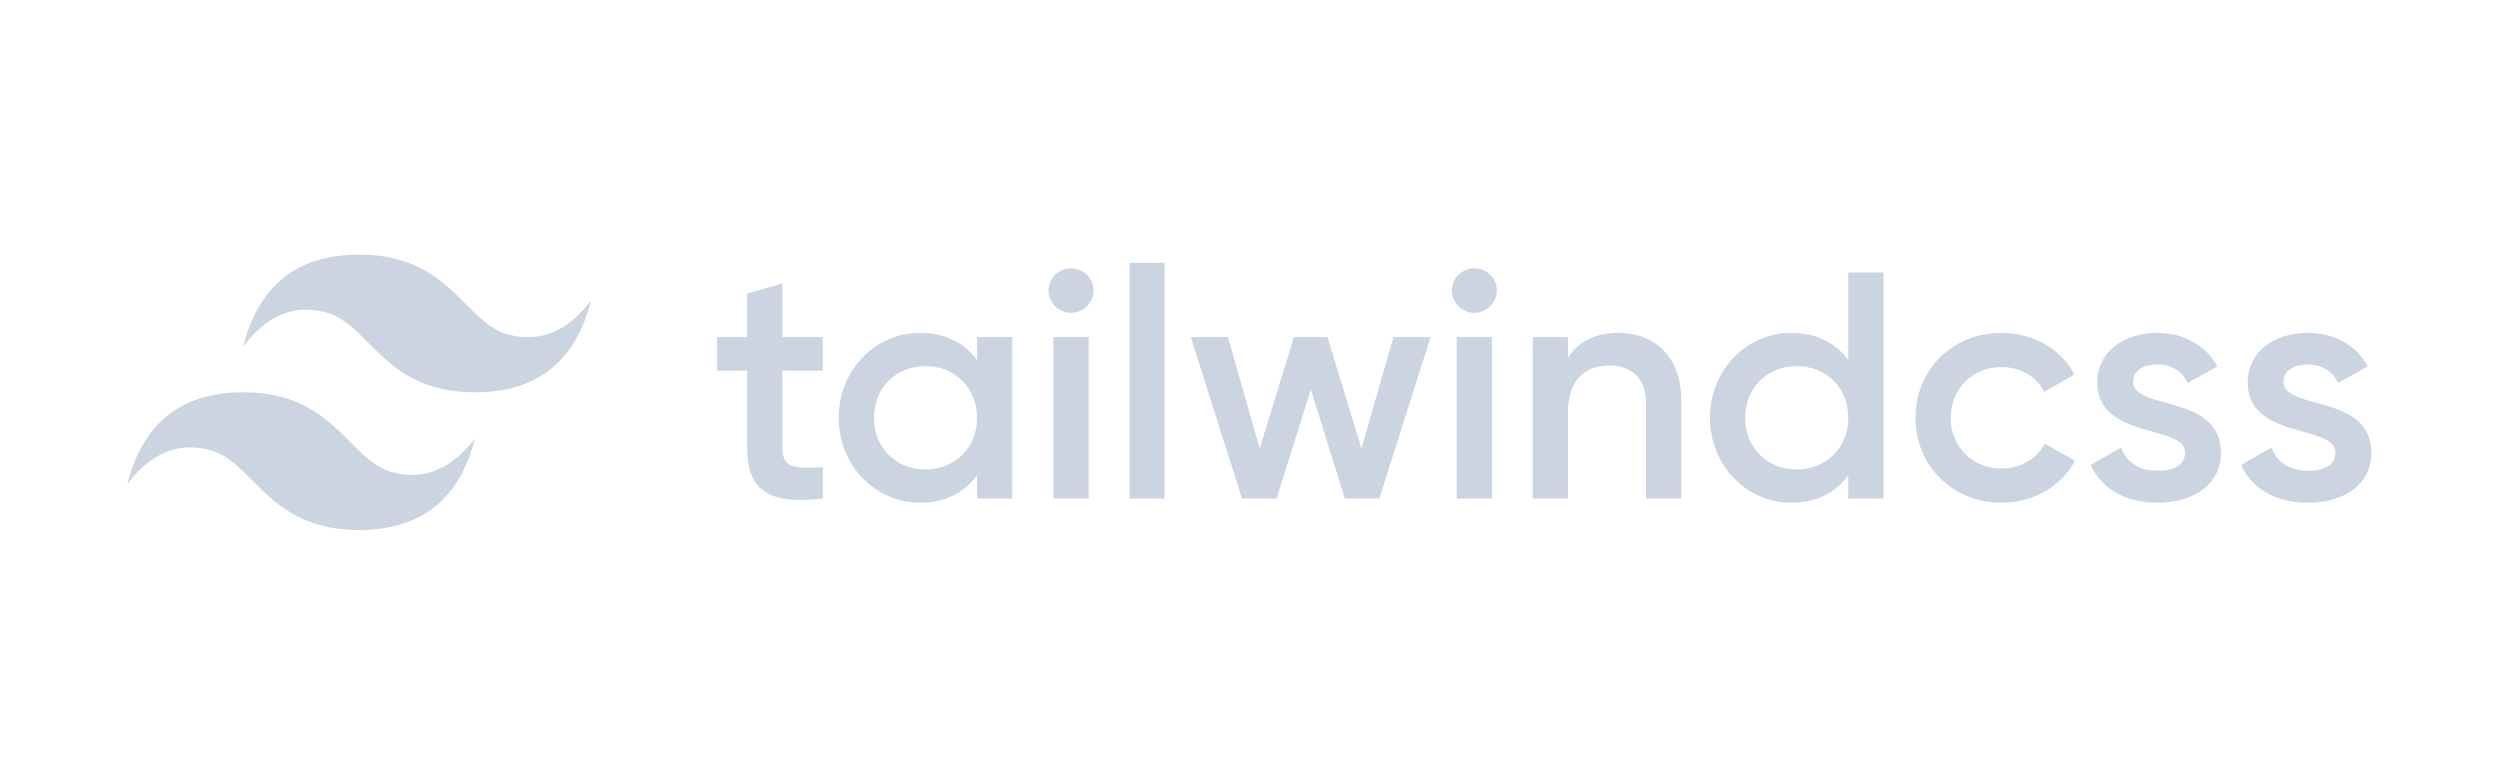<svg width="216" height="67" viewBox="0 0 216 67" fill="none" xmlns="http://www.w3.org/2000/svg">
<g clip-path="url(#clip0_35_145)">
<path d="M31.032 22C25.69 22 22.351 24.643 21.016 29.93C23.019 27.286 25.356 26.295 28.027 26.956C29.55 27.333 30.64 28.427 31.846 29.639C33.809 31.611 36.083 33.895 41.047 33.895C46.389 33.895 49.728 31.252 51.063 25.965C49.06 28.609 46.723 29.6 44.052 28.939C42.528 28.562 41.439 27.468 40.233 26.256C38.269 24.284 35.996 22 31.032 22ZM21.016 33.895C15.674 33.895 12.335 36.538 11 41.825C13.003 39.181 15.34 38.19 18.011 38.851C19.535 39.228 20.624 40.322 21.829 41.533C23.794 43.507 26.067 45.79 31.032 45.79C36.373 45.79 39.712 43.147 41.047 37.86C39.044 40.504 36.707 41.495 34.036 40.834C32.512 40.457 31.423 39.362 30.217 38.151C28.253 36.179 25.98 33.895 21.016 33.895Z" fill="#CBD5E1"/>
<path d="M71.092 32.024H67.596V38.721C67.596 40.506 68.78 40.478 71.092 40.367V43.073C66.412 43.631 64.551 42.348 64.551 38.721V32.024H61.957V29.122H64.551V25.375L67.596 24.482V29.122H71.092V32.024ZM84.418 29.122H87.463V43.073H84.418V41.064C83.347 42.543 81.683 43.436 79.484 43.436C75.65 43.436 72.464 40.227 72.464 36.098C72.464 31.941 75.65 28.76 79.484 28.76C81.683 28.76 83.347 29.652 84.418 31.104V29.122ZM79.963 40.562C82.5 40.562 84.418 38.693 84.418 36.098C84.418 33.503 82.5 31.633 79.963 31.633C77.426 31.633 75.509 33.503 75.509 36.098C75.509 38.693 77.426 40.562 79.963 40.562ZM92.537 27.029C91.466 27.029 90.592 26.137 90.592 25.105C90.593 24.594 90.798 24.105 91.163 23.744C91.527 23.384 92.022 23.18 92.537 23.179C93.053 23.18 93.547 23.384 93.912 23.744C94.276 24.105 94.482 24.594 94.483 25.105C94.483 26.137 93.608 27.029 92.537 27.029ZM91.015 43.073V29.122H94.059V43.073H91.015ZM97.584 43.073V22.705H100.628V43.073H97.584ZM120.391 29.122H123.605L119.179 43.073H116.191L113.259 33.67L110.299 43.073H107.31L102.884 29.122H106.098L108.833 38.749L111.793 29.122H114.696L117.628 38.749L120.391 29.122ZM127.383 27.03C126.312 27.03 125.438 26.137 125.438 25.105C125.439 24.594 125.644 24.105 126.009 23.744C126.373 23.384 126.867 23.18 127.383 23.179C127.899 23.18 128.393 23.384 128.757 23.744C129.122 24.105 129.327 24.594 129.328 25.105C129.328 26.137 128.454 27.029 127.383 27.029M125.861 43.073V29.122H128.905V43.073L125.861 43.073ZM139.844 28.759C143.002 28.759 145.257 30.88 145.257 34.507V43.073H142.212V34.814C142.212 32.694 140.972 31.578 139.055 31.578C137.053 31.578 135.474 32.749 135.474 35.596V43.073H132.429V29.122H135.474V30.908C136.405 29.457 137.927 28.759 139.844 28.759ZM159.692 23.542H162.736V43.073H159.692V41.064C158.62 42.543 156.957 43.436 154.758 43.436C150.924 43.436 147.738 40.227 147.738 36.098C147.738 31.941 150.924 28.76 154.758 28.76C156.957 28.76 158.62 29.652 159.692 31.104V23.542ZM155.237 40.562C157.774 40.562 159.692 38.693 159.692 36.098C159.692 33.503 157.774 31.633 155.237 31.633C152.7 31.633 150.783 33.503 150.783 36.098C150.783 38.693 152.7 40.562 155.237 40.562ZM172.942 43.436C168.685 43.436 165.499 40.227 165.499 36.098C165.499 31.941 168.685 28.76 172.942 28.76C175.705 28.76 178.101 30.183 179.229 32.359L176.607 33.866C175.987 32.554 174.605 31.717 172.914 31.717C170.433 31.717 168.544 33.587 168.544 36.098C168.544 38.609 170.433 40.478 172.914 40.478C174.605 40.478 175.987 39.613 176.664 38.33L179.286 39.809C178.101 42.013 175.705 43.436 172.942 43.436ZM184.303 32.973C184.303 35.512 191.887 33.977 191.887 39.139C191.887 41.929 189.435 43.436 186.39 43.436C183.571 43.436 181.541 42.18 180.639 40.171L183.261 38.665C183.712 39.92 184.839 40.673 186.39 40.673C187.743 40.673 188.786 40.227 188.786 39.111C188.786 36.628 181.202 38.023 181.202 33.029C181.202 30.406 183.486 28.76 186.362 28.76C188.673 28.76 190.59 29.82 191.577 31.662L189.012 33.084C188.504 31.996 187.518 31.494 186.362 31.494C185.262 31.494 184.303 31.968 184.303 32.973ZM197.3 32.973C197.3 35.512 204.884 33.977 204.884 39.139C204.884 41.929 202.431 43.436 199.387 43.436C196.568 43.436 194.537 42.18 193.635 40.171L196.257 38.665C196.708 39.92 197.836 40.673 199.387 40.673C200.74 40.673 201.783 40.227 201.783 39.111C201.783 36.628 194.199 38.023 194.199 33.029C194.199 30.406 196.483 28.76 199.359 28.76C201.67 28.76 203.587 29.82 204.574 31.662L202.009 33.084C201.501 31.996 200.514 31.494 199.359 31.494C198.259 31.494 197.3 31.968 197.3 32.973Z" fill="#CBD5E1"/>
</g>
<defs>
<clipPath id="clip0_35_145">
<rect width="194" height="24" fill="white" transform="translate(11 22)"/>
</clipPath>
</defs>
</svg>

